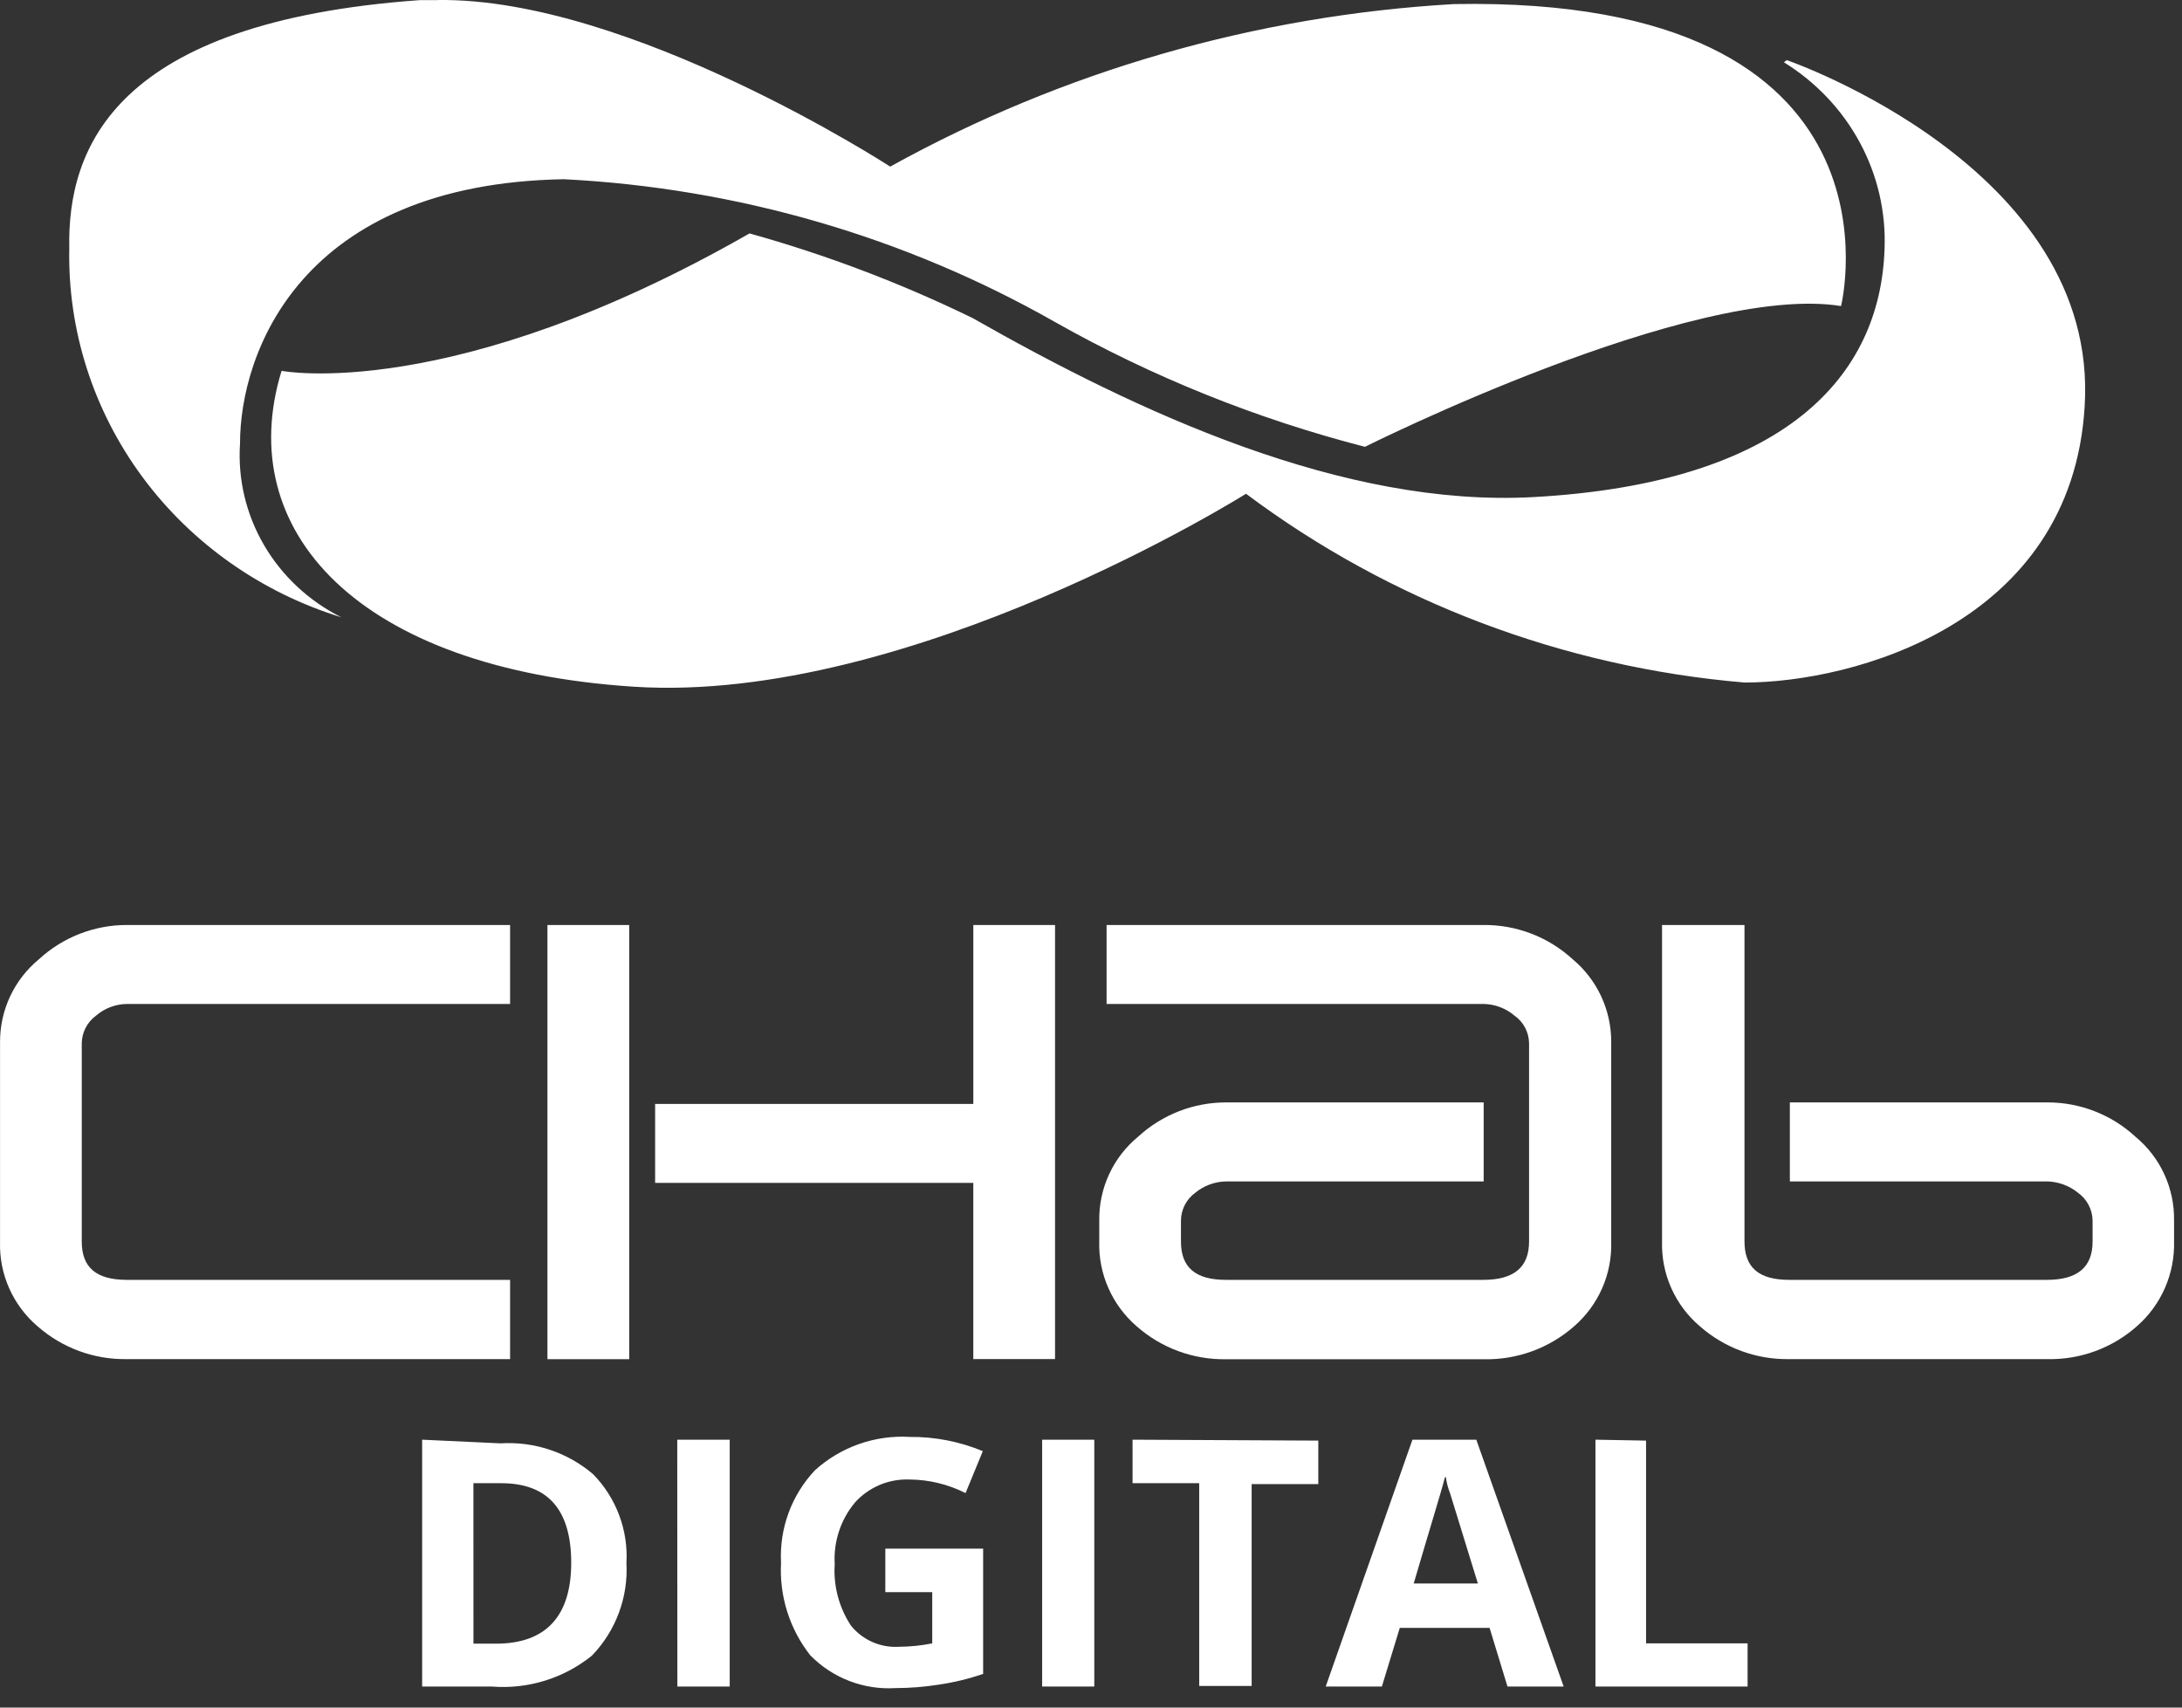 <svg width="92" height="72" viewBox="0 0 92 72" fill="none" xmlns="http://www.w3.org/2000/svg">
<rect x="0" y="0" width="92" height="72" fill="#333333" stroke="none"/>
<path d="M18.463 0.006H17.69C4.842 0.926 2.834 6.22 2.921 10.481C2.853 13.928 3.933 17.303 6 20.105C8.068 22.906 11.011 24.984 14.393 26.028C13.024 25.343 11.891 24.285 11.132 22.984C10.373 21.683 10.021 20.195 10.12 18.702C10.12 14.885 12.672 7.754 23.77 7.557C31.068 7.924 38.168 9.988 44.475 13.574C48.572 15.888 52.97 17.659 57.551 18.84C57.551 18.84 71.402 11.902 77.625 12.905C77.625 12.905 80.866 -0.191 61.306 0.172C52.945 0.651 44.81 2.996 37.534 7.025C37.534 7.025 26.551 -0.106 18.463 0.001M75.215 2.626C76.567 3.462 77.67 4.627 78.414 6.005C79.159 7.384 79.519 8.928 79.459 10.484C79.287 15.869 75.272 20.374 64.661 20.959C56.631 21.404 48.001 17.393 41.002 13.408C37.989 11.94 34.843 10.746 31.603 9.842C19.042 17.03 11.872 15.637 11.872 15.637C9.807 22.352 15.056 28.203 26.727 28.955C38.399 29.706 52.536 20.819 52.536 20.819C58.616 25.369 65.911 28.132 73.556 28.779C78.087 28.779 87.349 26.328 87.896 17.133C88.528 7.065 75.335 2.535 75.335 2.535" fill="white"/>
<path d="M5.36 39.002C3.983 38.998 2.655 39.514 1.642 40.446C1.128 40.87 0.714 41.402 0.43 42.005C0.146 42.608 0 43.267 0.002 43.933V52.364C-0.018 53.036 0.114 53.704 0.386 54.318C0.659 54.933 1.065 55.479 1.576 55.916C2.62 56.838 3.971 57.334 5.363 57.307H21.507V53.965H5.347C4.046 53.965 3.447 53.431 3.447 52.352V43.985C3.451 43.759 3.507 43.536 3.611 43.336C3.715 43.135 3.864 42.961 4.046 42.827C4.407 42.514 4.868 42.339 5.347 42.332H21.507V39.002H5.36ZM23.082 39.002V57.309H26.53V39.002H23.082ZM41.038 39.002V46.547H27.622V49.877H41.037V57.306H44.484V39.002H41.038ZM46.657 39.002V42.332H62.557C63.035 42.341 63.496 42.516 63.859 42.827C64.045 42.958 64.197 43.131 64.303 43.332C64.409 43.534 64.466 43.757 64.47 43.985V52.351C64.47 53.431 63.833 53.965 62.544 53.965H51.693C50.392 53.965 49.793 53.431 49.793 52.351V51.467C49.794 51.239 49.849 51.014 49.953 50.81C50.057 50.607 50.207 50.431 50.392 50.296C50.758 49.993 51.217 49.823 51.693 49.815H62.557V46.483H51.706C50.329 46.479 49.001 46.995 47.988 47.928C47.468 48.355 47.051 48.894 46.767 49.505C46.484 50.115 46.34 50.781 46.348 51.454V52.342C46.328 53.018 46.459 53.69 46.732 54.309C47.004 54.927 47.411 55.478 47.922 55.92C48.966 56.842 50.317 57.339 51.709 57.312H62.561C63.961 57.344 65.322 56.847 66.373 55.92C66.879 55.48 67.282 54.933 67.552 54.319C67.822 53.705 67.952 53.039 67.934 52.368V43.933C67.936 43.268 67.791 42.611 67.51 42.008C67.229 41.406 66.819 40.872 66.308 40.446C65.285 39.508 63.945 38.992 62.557 39.002H46.657ZM70.077 39.002V52.364C70.061 53.037 70.194 53.705 70.469 54.319C70.744 54.934 71.152 55.479 71.665 55.916C72.708 56.838 74.06 57.334 75.452 57.307H86.318C87.71 57.338 89.063 56.841 90.104 55.916C90.611 55.471 91.013 54.92 91.283 54.303C91.552 53.685 91.683 53.016 91.665 52.342V51.457C91.675 50.785 91.534 50.118 91.252 49.507C90.97 48.896 90.554 48.356 90.035 47.928C89.023 46.994 87.695 46.478 86.318 46.483H75.466V49.814H86.318C86.793 49.827 87.25 49.996 87.619 50.295C87.805 50.429 87.957 50.605 88.063 50.808C88.169 51.011 88.227 51.237 88.23 51.466V52.351C88.23 53.431 87.593 53.965 86.305 53.965H75.44C74.138 53.965 73.553 53.431 73.553 52.339V39.002H70.077Z" fill="white"/>
<path d="M38.357 60.587C37.631 60.544 36.904 60.647 36.218 60.888C35.532 61.129 34.901 61.505 34.362 61.992C33.872 62.512 33.492 63.126 33.246 63.797C33 64.468 32.893 65.182 32.931 65.896C32.855 67.304 33.294 68.692 34.166 69.799C34.631 70.273 35.193 70.641 35.812 70.879C36.432 71.117 37.095 71.219 37.757 71.178C38.363 71.177 38.968 71.129 39.566 71.035C40.208 70.942 40.839 70.79 41.452 70.58V65.299H37.328V67.133H39.306V69.293C38.843 69.385 38.373 69.433 37.901 69.436C37.519 69.459 37.137 69.391 36.786 69.237C36.435 69.083 36.127 68.848 35.884 68.552C35.375 67.783 35.133 66.869 35.194 65.949C35.138 65.004 35.445 64.073 36.053 63.347C36.341 63.029 36.695 62.778 37.091 62.611C37.486 62.445 37.914 62.367 38.343 62.383C39.166 62.388 39.977 62.584 40.711 62.956L41.439 61.187C40.462 60.782 39.414 60.578 38.357 60.587ZM59.553 60.704L55.896 71.113H58.264L59.019 68.64H62.806L63.56 71.113H65.929L62.246 60.706L59.553 60.704ZM17.799 60.704V71.113H20.74C22.259 71.234 23.768 70.769 24.955 69.811C25.454 69.296 25.841 68.684 26.091 68.012C26.342 67.34 26.452 66.624 26.413 65.908C26.453 65.22 26.348 64.531 26.106 63.886C25.864 63.24 25.49 62.653 25.008 62.16C23.925 61.236 22.525 60.769 21.104 60.859L17.799 60.704ZM28.56 71.113H30.767V60.706H28.555L28.56 71.113ZM43.94 71.113H46.139V60.706H43.94V71.113ZM47.752 60.704V62.539H50.562V71.088H52.774V62.578H55.584V60.743L47.752 60.704ZM67.269 60.704V71.113H73.684V69.292H69.403V60.743L67.269 60.704ZM60.959 62.265C60.99 62.506 61.052 62.743 61.141 62.968L62.312 66.768H59.606C60.296 64.413 60.764 62.917 60.918 62.306L60.959 62.265ZM19.96 62.539H21.131C23.099 62.539 24.084 63.657 24.084 65.896C24.084 68.134 23.029 69.305 20.912 69.305H19.962L19.96 62.539Z" fill="white"/>
</svg>
